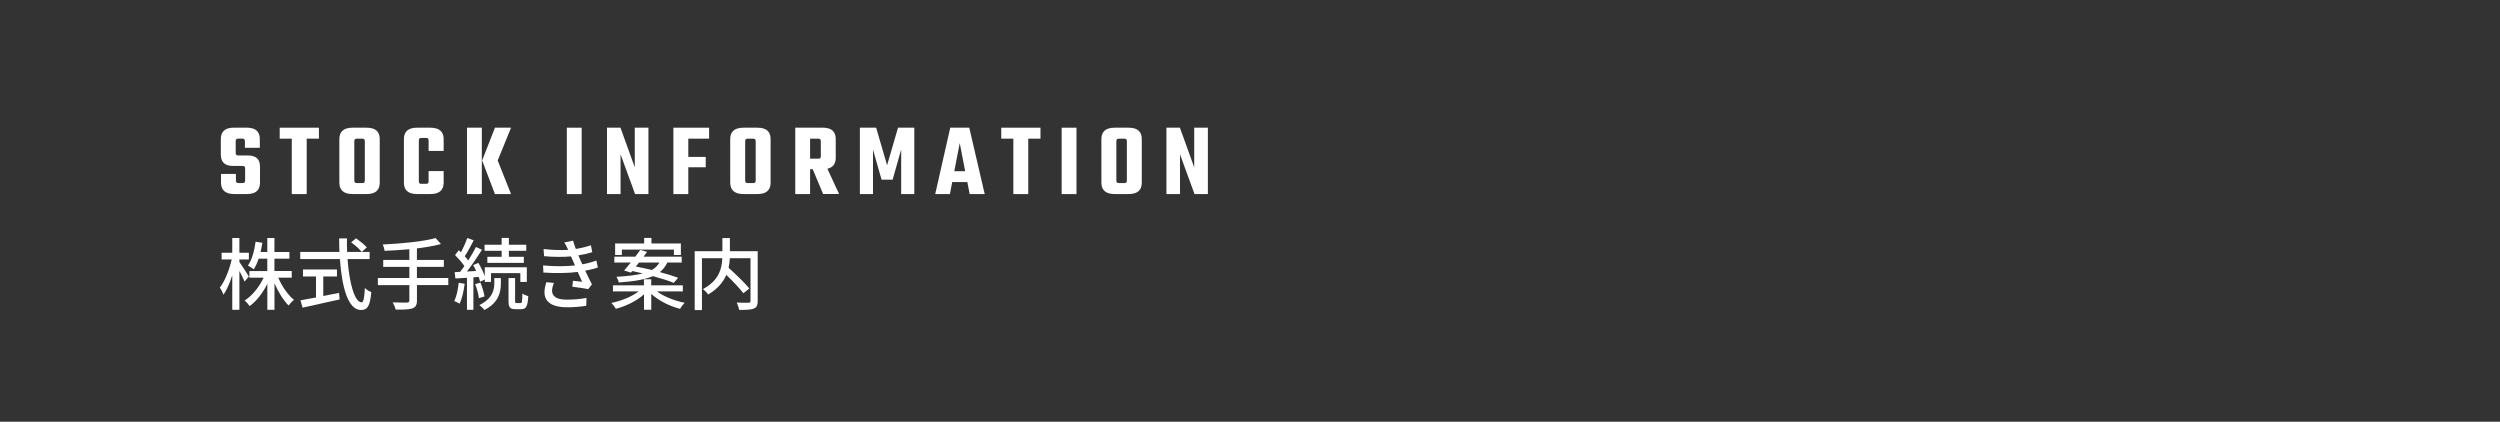 <?xml version="1.0" encoding="UTF-8"?>
<svg id="_レイヤー_2" data-name="レイヤー 2" xmlns="http://www.w3.org/2000/svg" xmlns:xlink="http://www.w3.org/1999/xlink" viewBox="0 0 575 97">
  <rect x="0" y="0" width="575" height="97" fill="#333333" stroke="none"/>
  <defs>
    <style>
      .cls-1 {
        fill: #fff;
      }

      .cls-2 {
        clip-path: url(#clippath);
      }

      .cls-3 {
        fill: none;
      }
    </style>
    <clipPath id="clippath">
      <rect class="cls-3" width="575" height="97"/>
    </clipPath>
  </defs>
  <g id="IR_投資家情報" data-name="IR・投資家情報">
    <g class="cls-2">
      <g>
        <g>
          <path class="cls-1" d="M56.25,64.76c-.23-.58-.74-1.55-1.19-2.45v8.95h-1.64v-7.94c-.56,1.76-1.28,3.4-2.02,4.48-.16-.49-.54-1.22-.83-1.67,1.13-1.42,2.2-4.12,2.72-6.45h-2.32v-1.55h2.45v-3.39h1.64v3.39h2.18v1.55h-2.18v.56c.49,.67,1.85,2.83,2.18,3.35l-.99,1.17Zm7.76-.88c.85,2,2.21,3.96,3.6,5.08-.4,.31-.94,.88-1.22,1.31-1.21-1.17-2.39-3.11-3.26-5.11v6.1h-1.64v-5.98c-1.06,2.11-2.5,4-4.09,5.13-.25-.41-.76-.99-1.12-1.3,1.71-1.08,3.35-3.1,4.34-5.24h-3.26v-1.53h4.12v-2.84h-2c-.31,.94-.68,1.76-1.12,2.43-.29-.23-.97-.67-1.33-.85,.92-1.33,1.48-3.4,1.76-5.49l1.55,.25c-.11,.74-.25,1.44-.41,2.12h1.55v-3.22h1.64v3.22h3.44v1.53h-3.44v2.84h3.98v1.53h-3.1Z"/>
          <path class="cls-1" d="M79.94,59.58c.4,5.67,1.66,9.96,3.22,9.96,.43,0,.65-.97,.76-3.31,.38,.4,1.01,.79,1.48,.95-.29,3.24-.88,4.12-2.38,4.12-2.97,0-4.39-5.24-4.84-11.72h-9.13v-1.64h9.02c-.04-1.03-.07-2.07-.07-3.11h1.8c-.02,1.04,0,2.11,.04,3.11h5.17v1.64h-5.06Zm-5.58,8.5c1.19-.22,2.41-.47,3.62-.72l.13,1.51c-2.99,.68-6.21,1.39-8.52,1.89l-.49-1.69c.97-.16,2.21-.4,3.58-.65v-4.83h-2.99v-1.62h7.81v1.62h-3.15v4.48Zm7.51-13.25c.88,.58,1.98,1.46,2.5,2.07l-1.17,1.04c-.5-.63-1.55-1.57-2.43-2.2l1.1-.92Z"/>
          <path class="cls-1" d="M103.12,65.57h-7.22v3.53c0,1.1-.31,1.57-1.06,1.82-.74,.27-1.96,.31-3.82,.29-.11-.45-.43-1.21-.7-1.66,1.44,.05,2.88,.05,3.29,.04,.4,0,.54-.13,.54-.5v-3.51h-7.24v-1.64h7.24v-2.56h-6.01v-1.6h6.01v-2.45c-1.93,.16-3.89,.29-5.71,.36-.02-.41-.23-1.1-.4-1.46,4.25-.2,9.33-.67,12.14-1.48l1.24,1.37c-1.57,.45-3.48,.76-5.53,1.01v2.65h6.19v1.6h-6.19v2.56h7.22v1.64Z"/>
          <path class="cls-1" d="M106.88,65.27c-.23,1.69-.61,3.44-1.17,4.57-.27-.18-.9-.47-1.22-.59,.52-1.08,.85-2.68,1.01-4.21l1.39,.23Zm2-1.49v7.47h-1.48v-7.36c-.97,.05-1.87,.13-2.66,.16l-.16-1.46,1.26-.07c.31-.4,.65-.85,.97-1.31-.52-.81-1.39-1.78-2.14-2.54l.85-1.12c.16,.14,.32,.31,.49,.47,.56-1.01,1.13-2.3,1.46-3.28l1.48,.54c-.63,1.22-1.4,2.66-2.05,3.66,.31,.34,.58,.67,.79,.97,.68-1.06,1.33-2.18,1.78-3.1l1.39,.63c-1.01,1.6-2.3,3.51-3.47,5.01l2.12-.13c-.2-.47-.45-.94-.68-1.35l1.19-.5c.59,.95,1.15,2.12,1.48,3.06v-2.05h9.67v3.37h-1.49v-2.03h-6.75v2.03h-1.42v-.56l-1.08,.5c-.07-.32-.18-.68-.32-1.1l-1.19,.09Zm1.62,1.21c.43,1.01,.81,2.34,.94,3.19l-1.3,.4c-.07-.86-.43-2.2-.85-3.22l1.21-.36Zm3.19-1.03h1.51v1.24c0,1.82-.41,4.39-3.78,6.09-.27-.32-.77-.83-1.17-1.13,3.08-1.49,3.44-3.6,3.44-4.99v-1.21Zm1.69-6.28h-3.93v-1.39h3.93v-1.57h1.66v1.57h4v1.39h-4v1.39h3.44v1.39h-8.39v-1.39h3.29v-1.39Zm4.34,12.03c.32,0,.4-.29,.43-2.2,.32,.25,.94,.5,1.35,.61-.13,2.38-.5,2.99-1.62,2.99h-1.3c-1.35,0-1.62-.45-1.62-1.94v-5.22h1.51v5.22c0,.47,.04,.54,.34,.54h.9Z"/>
          <path class="cls-1" d="M137.52,61.52c-.76,.27-1.76,.52-2.92,.74,.5,1.04,1.04,2.2,1.55,3.15l-.85,1.08c-.94-.18-2.5-.4-3.66-.54l.14-1.37c.81,.09,1.58,.16,2.11,.22-.31-.68-.65-1.48-1.01-2.25-2.25,.29-5.15,.32-7.9,.14l-.07-1.64c2.7,.25,5.24,.23,7.33,0l-.49-1.13c-.14-.32-.29-.65-.41-.95-1.78,.16-4.02,.16-6.21-.05l-.11-1.64c2.09,.23,3.98,.29,5.65,.18l-.14-.31c-.29-.61-.47-.95-.74-1.39l2.02-.41c.14,.58,.38,1.22,.63,1.91,1.22-.2,2.41-.49,3.47-.85l.31,1.58c-.92,.31-2,.54-3.19,.74l.32,.76c.14,.32,.34,.77,.58,1.3,1.39-.25,2.45-.58,3.24-.86l.34,1.6Zm-10.14,3.55c-.22,.56-.41,1.33-.41,1.78,0,1.26,.95,2.07,3.4,2.07,1.55,0,3.26-.13,4.52-.4l-.05,1.8c-1.04,.2-2.83,.36-4.41,.36-3.26,0-5.2-1.12-5.2-3.46,0-.77,.22-1.66,.41-2.3l1.75,.14Z"/>
          <path class="cls-1" d="M151.09,67.03c1.62,1.19,4.09,2.16,6.39,2.61-.34,.34-.83,.97-1.06,1.4-2.36-.61-4.92-1.87-6.63-3.44v3.64h-1.67v-3.55c-1.67,1.51-4.14,2.74-6.48,3.33-.22-.4-.68-1.01-1.03-1.35,2.27-.45,4.72-1.44,6.28-2.65h-5.91v-1.39h7.13v-1.39h1.67v1.39h7.27v1.39h-5.98Zm-7.56-4.81c.47-.5,.99-1.15,1.55-1.84h-3.78v-1.35h4.83c.4-.54,.79-1.06,1.13-1.55l1.57,.45c-.25,.36-.52,.72-.81,1.1h8.77v1.35h-3.31c-.4,.86-.94,1.58-1.71,2.2,1.62,.43,3.1,.9,4.2,1.31l-1.01,1.17c-1.15-.49-2.9-1.03-4.79-1.55-1.75,.76-4.23,1.21-7.85,1.46-.05-.36-.34-.97-.54-1.3,2.65-.16,4.59-.41,6.05-.77-.83-.22-1.64-.4-2.41-.56l-.31,.36-1.57-.49Zm-.5-3.57h-1.55v-2.65h6.68v-1.28h1.67v1.28h6.77v2.65h-1.6v-1.24h-11.97v1.24Zm3.94,1.73c-.23,.31-.49,.61-.72,.92,1.15,.22,2.41,.49,3.67,.79,.83-.45,1.35-1.03,1.75-1.71h-4.7Z"/>
          <path class="cls-1" d="M174.28,69.21c0,.99-.23,1.49-.9,1.76-.67,.29-1.78,.31-3.37,.31-.07-.47-.34-1.24-.58-1.69,1.17,.05,2.39,.05,2.74,.04,.34-.02,.45-.11,.45-.43v-9.81h-4.75c-.04,.7-.13,1.44-.29,2.21,1.66,1.49,3.73,3.47,4.77,4.75l-1.37,1.1c-.83-1.1-2.43-2.79-3.93-4.23-.7,1.64-1.96,3.22-4.18,4.52-.22-.36-.79-.95-1.19-1.26,3.75-1.98,4.36-4.79,4.45-7.09h-4.68v11.92h-1.67v-13.54h6.37v-3.02h1.73v3.02h6.39v11.45Z"/>
        </g>
        <g>
          <path class="cls-1" d="M56.38,38.75c0-.43-.17-.58-.65-.58h-2.11c-2.11,0-2.83-1.06-2.83-2.69v-3.48c0-1.63,.84-2.64,3.02-2.64h2.93c2.18,0,3.02,1.01,3.02,2.64v1.99h-3.43v-1.51c0-.43-.17-.6-.65-.6h-.82c-.48,0-.65,.17-.65,.6v2.69c0,.43,.17,.58,.65,.58h2.06c2.14,0,2.88,.98,2.88,2.62v3.6c0,1.66-.84,2.66-3.02,2.66h-2.9c-2.18,0-3.05-1.01-3.05-2.66v-1.97h3.43v1.51c0,.43,.17,.6,.65,.6h.82c.48,0,.65-.17,.65-.6v-2.76Z"/>
          <path class="cls-1" d="M73.35,31.89h-2.81v12.75h-3.43v-12.75h-2.78v-2.52h9.02v2.52Z"/>
          <path class="cls-1" d="M84.32,29.37c2.18,0,3.02,1.01,3.02,2.64v9.96c0,1.66-.84,2.66-3.02,2.66h-3.22c-2.18,0-3.05-1.01-3.05-2.66v-9.96c0-1.63,.86-2.64,3.05-2.64h3.22Zm-.41,3.12c0-.43-.17-.6-.62-.6h-1.15c-.48,0-.65,.17-.65,.6v9.02c0,.43,.17,.6,.65,.6h1.15c.46,0,.62-.17,.62-.6v-9.02Z"/>
          <path class="cls-1" d="M98.58,34.72v-2.4c0-.43-.17-.6-.62-.6h-.98c-.48,0-.65,.17-.65,.6v9.36c0,.46,.17,.6,.65,.6h.98c.46,0,.62-.14,.62-.6v-2.33h3.46v2.64c0,1.63-.86,2.64-3.05,2.64h-3.07c-2.18,0-3.02-1.01-3.02-2.64v-9.98c0-1.63,.84-2.64,3.02-2.64h3.07c2.18,0,3.05,1.01,3.05,2.64v2.71h-3.46Z"/>
          <path class="cls-1" d="M107.41,29.37h3.41v15.27h-3.41v-15.27Zm7.06,7.54l3.07,7.73h-3.7l-2.95-7.73,2.95-7.54h3.7l-3.07,7.54Z"/>
          <path class="cls-1" d="M133.78,29.37v15.27h-3.41v-15.27h3.41Z"/>
          <path class="cls-1" d="M149.14,29.37v15.27h-3.07l-3.34-9.14v9.14h-3.12v-15.27h3.1l3.29,9.12v-9.12h3.14Z"/>
          <path class="cls-1" d="M158.31,31.89v4.2h4.01v2.38h-4.01v6.17h-3.43v-15.27h8.21v2.52h-4.78Z"/>
          <path class="cls-1" d="M174.22,29.37c2.18,0,3.02,1.01,3.02,2.64v9.96c0,1.66-.84,2.66-3.02,2.66h-3.22c-2.18,0-3.05-1.01-3.05-2.66v-9.96c0-1.63,.86-2.64,3.05-2.64h3.22Zm-.41,3.12c0-.43-.17-.6-.62-.6h-1.15c-.48,0-.65,.17-.65,.6v9.02c0,.43,.17,.6,.65,.6h1.15c.46,0,.62-.17,.62-.6v-9.02Z"/>
          <path class="cls-1" d="M186.92,38.92h-.6v5.71h-3.41v-15.27h6.29c2.18,0,3.02,1.01,3.02,2.64v4.27c0,1.32-.55,2.23-1.92,2.54l2.69,5.81h-3.67l-2.4-5.71Zm-.6-2.42h1.85c.46,0,.62-.14,.62-.58v-3.43c0-.43-.17-.6-.62-.6h-1.85v4.61Z"/>
          <path class="cls-1" d="M202.76,41.32l-1.97-6.91v10.22h-3.02v-15.27h3.74l2.52,8.64,2.52-8.64h3.74v15.27h-3.02v-10.25l-1.97,6.94h-2.54Z"/>
          <path class="cls-1" d="M222.49,41.87h-3.48l-.53,2.76h-3.38l3.46-15.27h4.37l3.55,15.27h-3.46l-.53-2.76Zm-.5-2.5l-1.25-6.46-1.25,6.46h2.5Z"/>
          <path class="cls-1" d="M239.31,31.89h-2.81v12.75h-3.43v-12.75h-2.78v-2.52h9.02v2.52Z"/>
          <path class="cls-1" d="M247.59,29.37v15.27h-3.41v-15.27h3.41Z"/>
          <path class="cls-1" d="M259.59,29.37c2.18,0,3.02,1.01,3.02,2.64v9.96c0,1.66-.84,2.66-3.02,2.66h-3.22c-2.18,0-3.05-1.01-3.05-2.66v-9.96c0-1.63,.86-2.64,3.05-2.64h3.22Zm-.41,3.12c0-.43-.17-.6-.62-.6h-1.15c-.48,0-.65,.17-.65,.6v9.02c0,.43,.17,.6,.65,.6h1.15c.46,0,.62-.17,.62-.6v-9.02Z"/>
          <path class="cls-1" d="M277.81,29.37v15.27h-3.07l-3.34-9.14v9.14h-3.12v-15.27h3.1l3.29,9.12v-9.12h3.14Z"/>
        </g>
      </g>
    </g>
  </g>
</svg>